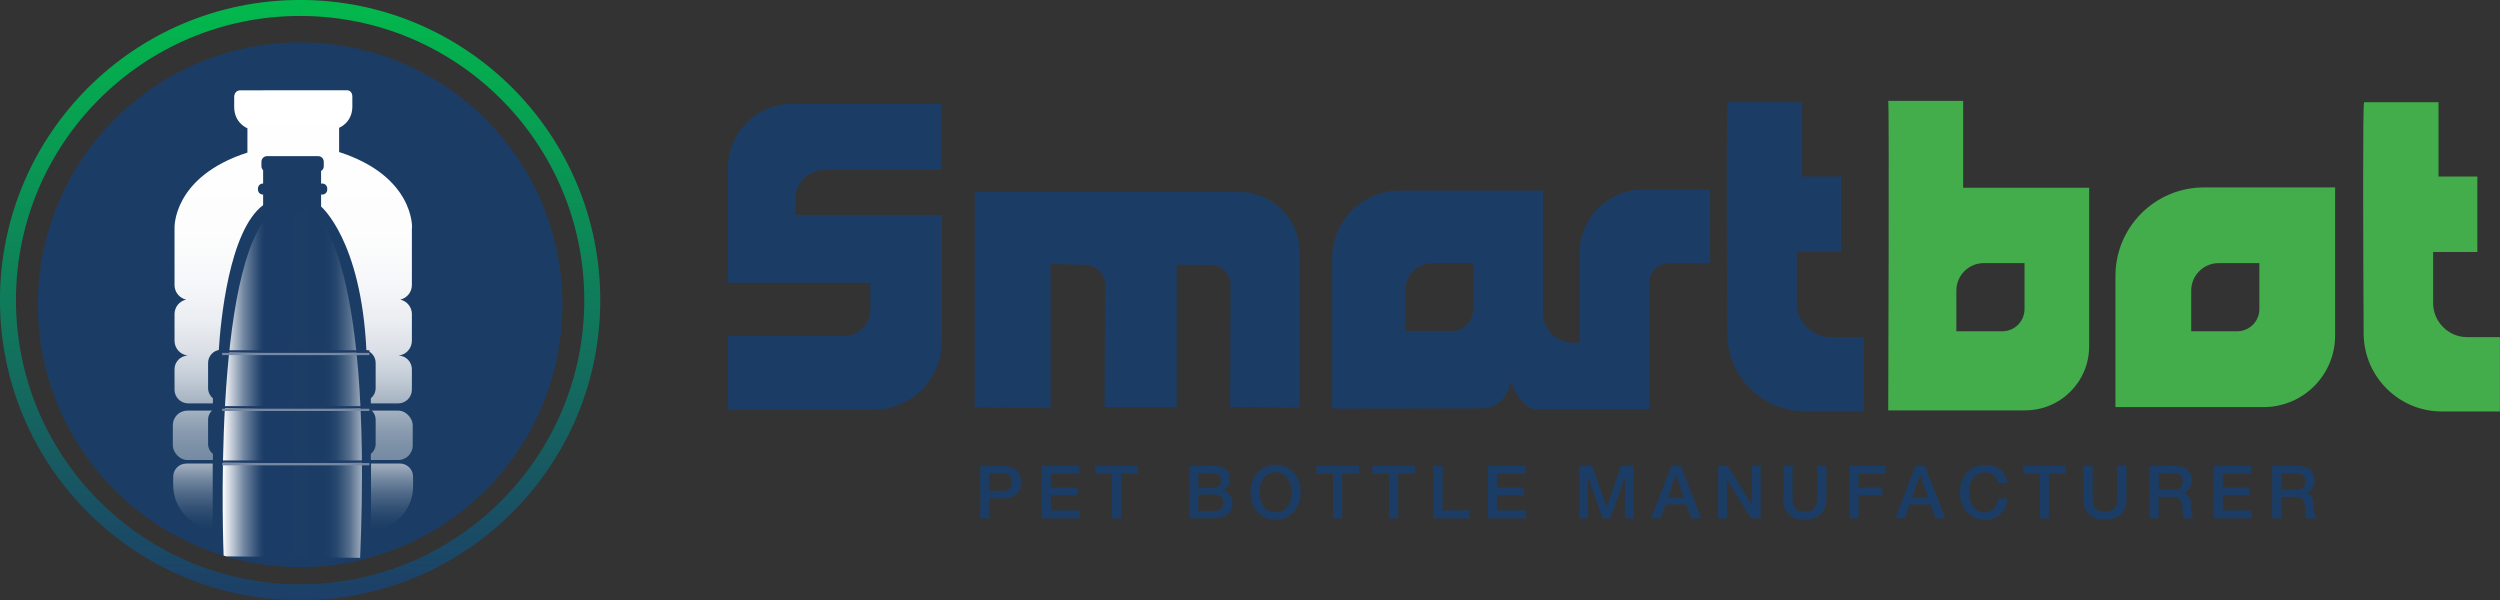 <svg xmlns="http://www.w3.org/2000/svg" xmlns:xlink="http://www.w3.org/1999/xlink" id="Layer_2" data-name="Layer 2" viewBox="0 0 426.99 102.53"><rect x="0" y="0" width="426.99" height="102.53" fill="#333333" stroke="none"/><defs><style>      .cls-1 {        clip-path: url(#clippath);      }      .cls-2, .cls-3, .cls-4, .cls-5 {        fill: none;      }      .cls-2, .cls-6, .cls-7, .cls-8, .cls-9, .cls-10, .cls-11 {        stroke-width: 0px;      }      .cls-3 {        stroke: #7889a3;      }      .cls-3, .cls-4 {        stroke-width: .39px;      }      .cls-3, .cls-4, .cls-5 {        stroke-miterlimit: 10;      }      .cls-4 {        stroke: #1e3b66;      }      .cls-5 {        stroke: url(#linear-gradient);        stroke-width: 2.73px;      }      .cls-6 {        fill: url(#linear-gradient-2);        fill-rule: evenodd;      }      .cls-7 {        fill: url(#linear-gradient-4);      }      .cls-8 {        fill: url(#linear-gradient-3);      }      .cls-9 {        fill: url(#linear-gradient-5);      }      .cls-10 {        fill: #1b3d65;      }      .cls-11 {        fill: #42ad4a;      }    </style><linearGradient id="linear-gradient" x1="51.26" y1="102.53" x2="51.26" y2="0" gradientUnits="userSpaceOnUse"><stop offset="0" stop-color="#1d3e68"></stop><stop offset="1" stop-color="#02b94c"></stop></linearGradient><clipPath id="clippath"><circle class="cls-2" cx="51.26" cy="52.04" r="44.79"></circle></clipPath><linearGradient id="linear-gradient-2" x1="50.09" y1="68.9" x2="50.09" y2="15.42" gradientUnits="userSpaceOnUse"><stop offset="0" stop-color="#a4b1c1"></stop><stop offset=".01" stop-color="#a9b5c4"></stop><stop offset=".08" stop-color="#c3ccd6"></stop><stop offset=".16" stop-color="#d9dee5"></stop><stop offset=".26" stop-color="#eaedf1"></stop><stop offset=".38" stop-color="#f6f7f9"></stop><stop offset=".54" stop-color="#fdfdfd"></stop><stop offset="1" stop-color="#fff"></stop></linearGradient><linearGradient id="linear-gradient-3" x1="50" y1="78.57" x2="50" y2="70.13" gradientUnits="userSpaceOnUse"><stop offset="0" stop-color="#768ba3"></stop><stop offset=".28" stop-color="#7c90a6"></stop><stop offset=".65" stop-color="#8d9eb2"></stop><stop offset="1" stop-color="#a4b1c1"></stop></linearGradient><linearGradient id="linear-gradient-4" x1="50.07" y1="90.47" x2="50.07" y2="79.17" gradientUnits="userSpaceOnUse"><stop offset="0" stop-color="#1b3d65"></stop><stop offset=".14" stop-color="#214269"></stop><stop offset=".32" stop-color="#325074"></stop><stop offset=".54" stop-color="#4e6887"></stop><stop offset=".77" stop-color="#7589a1"></stop><stop offset="1" stop-color="#a4b1c1"></stop></linearGradient><linearGradient id="linear-gradient-5" x1="38.03" y1="65.66" x2="61.83" y2="65.66" gradientUnits="userSpaceOnUse"><stop offset="0" stop-color="#fff"></stop><stop offset=".08" stop-color="#b6c1ce"></stop><stop offset=".15" stop-color="#7388a2"></stop><stop offset=".22" stop-color="#435f82"></stop><stop offset=".27" stop-color="#25456e"></stop><stop offset=".3" stop-color="#1a3c67"></stop><stop offset=".72" stop-color="#1b3d65"></stop><stop offset=".77" stop-color="#1e4067"></stop><stop offset=".82" stop-color="#29496e"></stop><stop offset=".86" stop-color="#3b587b"></stop><stop offset=".91" stop-color="#556e8c"></stop><stop offset=".95" stop-color="#768aa2"></stop><stop offset="1" stop-color="#9facbd"></stop><stop offset="1" stop-color="#a4b1c1"></stop></linearGradient></defs><g id="Layer_1-2" data-name="Layer 1"><g><circle class="cls-10" cx="51.26" cy="52.04" r="44.79"></circle><circle class="cls-5" cx="51.26" cy="51.26" r="49.9"></circle><g class="cls-1"><g><g><g><path class="cls-6" d="M57.92,25.98v-4.15s2.26-.87,2.26-3.64v-1.75s0-1.09-1.04-1.02h-12.41s-5.67.01-5.67.01c-1.06,0-1.06,1.09-1.06,1.09v1.75c0,2.77,2.26,3.64,2.26,3.64v4.15c-12.86,4.15-12.45,12.92-12.45,12.92h0s0,.06,0,.09v9.62c0,1.21.84,2.22,1.97,2.48-1.13.26-1.97,1.27-1.97,2.48v4.55c0,1.31.99,2.39,2.27,2.53-1.26.04-2.27,1.07-2.27,2.34v3.49c0,1.29,1.05,2.34,2.34,2.34h35.86c1.29,0,2.34-1.05,2.34-2.34v-3.49c0-1.27-1.01-2.3-2.27-2.34,1.28-.14,2.27-1.22,2.27-2.53v-4.55c0-1.21-.84-2.22-1.97-2.48,1.13-.26,1.97-1.27,1.97-2.48v-9.62c0-.06,0-.12,0-.18h.03s.4-8.77-12.45-12.92Z"></path><rect class="cls-8" x="29.52" y="70.13" width="40.97" height="8.44" rx="2.48" ry="2.48"></rect><path class="cls-7" d="M31.82,79.17h36.49c1.24,0,2.24,1.01,2.24,2.24v1.71c0,4.05-3.29,7.35-7.35,7.35h-26c-4.21,0-7.62-3.42-7.62-7.62v-1.43c0-1.24,1.01-2.24,2.24-2.24Z"></path></g><path class="cls-10" d="M64.16,66.27v-4.29c0-1.01-.67-1.86-1.58-2.15-.9-18.84-7.74-24.55-7.74-24.55v-2.05h.21c.46,0,.84-.37.84-.84v-.2c0-.46-.37-.84-.84-.84h-.21v-2.15c.28-.17.46-.46.46-.81v-.77c0-.52-.42-.95-.95-.95h-8.75c-.52,0-.95.42-.95.95v.77c0,.27.11.5.29.68v2.28h-.04c-.46,0-.84.37-.84.84v.2c0,.46.37.84.84.84h.04v1.81c-5.86,4.38-7.28,20.07-7.57,24.74-1.04.19-1.83,1.11-1.83,2.21v4.29c0,.7.32,1.33.82,1.74v1.96c-.5.41-.82,1.03-.82,1.72v4.11c0,.7.32,1.32.82,1.72v1.25s-.03,0-.03,0v18.08h27.04v-18.08h-.03v-1.25c.5-.41.82-1.03.82-1.72v-4.11c0-.7-.32-1.32-.82-1.72v-1.96c.5-.41.82-1.04.82-1.74Z"></path><path class="cls-9" d="M38.2,95.02s-2.11-50.3,8.43-58.99h6.72s10.4,5.66,8.16,59.25l-23.31-.26Z"></path></g><g><line class="cls-4" x1="37.94" y1="78.84" x2="63.09" y2="78.84"></line><line class="cls-4" x1="37.94" y1="69.56" x2="63.09" y2="69.56"></line><line class="cls-4" x1="37.94" y1="60.02" x2="63.09" y2="60.02"></line><g><line class="cls-3" x1="37.94" y1="79.28" x2="63.09" y2="79.28"></line><line class="cls-3" x1="37.94" y1="70" x2="63.09" y2="70"></line><line class="cls-3" x1="37.94" y1="60.46" x2="63.09" y2="60.46"></line></g></g></g></g><path class="cls-10" d="M160.81,29.02h-19.94c-2.78,0-5.03,2.25-5.03,5.03v2.65h25.02v21.62c0,6.44-5.22,11.66-11.66,11.66h-24.89v-12.63s19.94,0,19.94,0c2.43,0,4.4-1.97,4.4-4.4v-4.65h-24.31v-19.65c0-6.02,4.88-10.91,10.91-10.91h25.57v11.27Z"></path><path class="cls-10" d="M166.48,69.56v-36.76h45.17c5.7,0,10.33,4.62,10.33,10.33v26.51s-11.88-.15-11.88-.15l.07-20.86c0-1.86-1.49-3.37-3.34-3.38l-5.86-.05v24.36h-12.31l.07-20.91c0-1.87-1.49-3.39-3.36-3.43l-5.93-.11v24.61l-12.98-.16Z"></path><path class="cls-10" d="M295.1,17.45h12.7v12.7h6.63v12.89h-7.55v8.72c0,3.21,2.61,5.82,5.82,5.82h5.59v12.7s-9.91,0-9.91,0c-7.36,0-13.33-5.94-13.37-13.3-.08-15.65-.17-39.54.08-39.54Z"></path><path class="cls-11" d="M403.79,17.45h12.7v12.7h6.63v12.89h-7.55v8.72c0,3.21,2.61,5.82,5.82,5.82h5.59v12.7h-9.91c-7.36,0-13.33-5.94-13.37-13.3-.08-15.65-.17-39.54.08-39.54Z"></path><path class="cls-11" d="M376.43,32.01c-8.35,0-15.12,6.77-15.12,15.12v22.4h25.3c6.75,0,12.22-5.47,12.22-12.22v-25.3h-22.4ZM385.89,52.79c0,2.09-1.7,3.79-3.79,3.79h-7.85v-6.95c0-2.59,2.1-4.69,4.69-4.69h6.95s0,7.85,0,7.85Z"></path><path class="cls-11" d="M335.3,32.07v-14.84h-12.8c.19-.19,0,52.86,0,52.86h23.39c6.03,0,10.93-4.89,10.93-10.93v-27.1h-21.52ZM345.78,52.79c0,2.09-1.7,3.79-3.79,3.79h-7.85v-6.95c0-2.59,2.1-4.69,4.69-4.69h6.95v7.85Z"></path><path class="cls-10" d="M280.71,32.35c-6.04,0-10.94,4.9-10.94,10.94v15.25h-1.14c-2.82,0-5.1-2.28-5.1-5.1v-20.89h-24.44c-6.39,0-11.57,5.18-11.57,11.57v25.67s25.59-.04,25.59-.04c2.62,0,4.75-2.13,4.75-4.75,0,0,1.97,4.9,4.39,4.9h19.4v-21.5c0-1.91,1.55-3.47,3.47-3.47h6.97v-12.58s-11.36,0-11.36,0ZM251.63,52.79c0,2.09-1.7,3.79-3.79,3.79h-7.85v-6.95c0-2.59,2.1-4.69,4.69-4.69h6.95v7.85Z"></path><g><path class="cls-10" d="M167.42,79.59h3.95c.63,0,1.15.09,1.55.28.4.18.71.41.93.69s.37.58.44.9.12.63.12.9-.04.57-.12.9-.23.62-.44.9c-.22.27-.53.5-.93.68-.4.18-.92.27-1.55.27h-2.38v3.43h-1.57v-8.94ZM168.99,83.83h2.29c.18,0,.35-.02.54-.08.18-.05.35-.13.51-.24s.28-.26.38-.45c.1-.19.14-.42.14-.71s-.04-.53-.13-.73c-.08-.19-.2-.34-.34-.46-.14-.11-.3-.19-.49-.23-.18-.04-.38-.06-.59-.06h-2.32v2.96Z"></path><path class="cls-10" d="M177.91,79.59h6.44v1.35h-4.87v2.34h4.51v1.28h-4.51v2.62s4.96,0,4.96,0v1.35s-6.53,0-6.53,0v-8.94Z"></path><path class="cls-10" d="M187.08,79.59h7.24v1.35h-2.84v7.59h-1.57v-7.59s-2.83,0-2.83,0v-1.35Z"></path><path class="cls-10" d="M203.1,79.59h4.35c.8,0,1.44.18,1.93.55.48.37.73.92.73,1.67,0,.45-.11.84-.33,1.16-.22.32-.54.57-.95.75v.02c.55.12.97.38,1.25.78.28.41.43.91.43,1.52,0,.35-.06.68-.19.98-.13.3-.32.57-.59.79-.27.22-.61.4-1.03.53-.42.13-.91.19-1.49.19h-4.11v-8.94ZM204.67,83.34h2.56c.38,0,.69-.11.94-.32.25-.21.38-.52.38-.92,0-.45-.11-.77-.34-.95-.23-.18-.55-.28-.98-.28h-2.56v2.47ZM204.67,87.26h2.77c.48,0,.85-.12,1.11-.37.26-.25.39-.6.39-1.05,0-.44-.13-.78-.39-1.02-.26-.24-.63-.36-1.11-.36h-2.77v2.79Z"></path><path class="cls-10" d="M217.86,79.38c.67,0,1.27.12,1.8.38.53.25.98.59,1.35,1.01.37.43.65.92.85,1.49s.29,1.17.29,1.8-.1,1.25-.29,1.82c-.2.57-.48,1.07-.85,1.49-.37.43-.82.76-1.35,1.01-.53.25-1.13.37-1.8.37s-1.27-.12-1.8-.37c-.53-.25-.98-.58-1.35-1.01-.37-.43-.65-.92-.85-1.49-.2-.57-.29-1.17-.29-1.82,0-.64.1-1.24.29-1.8.2-.57.48-1.07.85-1.49.37-.43.82-.76,1.35-1.01.53-.25,1.13-.38,1.8-.38ZM217.86,80.66c-.48,0-.89.1-1.23.29-.35.19-.63.45-.85.77-.22.32-.38.69-.48,1.1-.1.41-.16.83-.16,1.25s.05.84.16,1.25.27.77.48,1.1.5.58.85.77.76.29,1.23.29.89-.1,1.23-.29.63-.45.85-.77.38-.69.48-1.1c.1-.41.16-.83.16-1.25s-.05-.84-.16-1.25c-.1-.41-.27-.77-.48-1.1-.22-.32-.5-.58-.85-.77-.35-.19-.76-.29-1.23-.29Z"></path><path class="cls-10" d="M224.85,79.59h7.24v1.35h-2.84v7.59h-1.57v-7.59h-2.83v-1.35Z"></path><path class="cls-10" d="M234.4,79.59h7.24v1.35h-2.84v7.59h-1.57v-7.59h-2.83v-1.35Z"></path><path class="cls-10" d="M244.81,79.59h1.57v7.59h4.55v1.35s-6.11,0-6.11,0v-8.94Z"></path><path class="cls-10" d="M254.13,79.59h6.44v1.35h-4.87v2.34h4.51v1.28h-4.51v2.62h4.96v1.35h-6.53v-8.94Z"></path><path class="cls-10" d="M269.74,79.59h2.2l2.47,7h.03l2.4-7h2.18s0,8.94,0,8.94h-1.49v-6.9h-.03l-2.48,6.9h-1.29l-2.48-6.9h-.03v6.9h-1.49s0-8.94,0-8.94Z"></path><path class="cls-10" d="M285.43,79.59h1.67l3.45,8.94h-1.68s-.84-2.37-.84-2.37h-3.57l-.84,2.37h-1.62l3.43-8.94ZM284.87,84.98h2.73l-1.34-3.85h-.04l-1.35,3.85Z"></path><path class="cls-10" d="M293.46,79.59h1.65s4.08,6.59,4.08,6.59h.03v-6.59h1.49s0,8.94,0,8.94h-1.65l-4.07-6.58h-.04v6.58h-1.49v-8.94Z"></path><path class="cls-10" d="M304.59,79.59h1.57v5.21c0,.3.01.61.04.91.03.31.11.59.25.83.14.25.35.45.63.61.28.16.67.24,1.18.24s.9-.08,1.18-.24.49-.36.63-.61c.14-.25.22-.52.25-.83.03-.31.04-.61.04-.91v-5.21h1.57s0,5.73,0,5.73c0,.58-.09,1.08-.26,1.5s-.42.78-.75,1.07c-.32.29-.71.5-1.16.64s-.95.21-1.5.21-1.05-.07-1.5-.21c-.45-.14-.84-.36-1.16-.64-.32-.29-.57-.65-.75-1.07s-.26-.93-.26-1.5v-5.73Z"></path><path class="cls-10" d="M315.87,79.59h6.18s0,1.35,0,1.35h-4.61v2.34h4.05v1.28h-4.05v3.97h-1.57v-8.94Z"></path><path class="cls-10" d="M327.13,79.59h1.67l3.45,8.94h-1.68l-.84-2.37h-3.57l-.84,2.37h-1.62l3.43-8.94ZM326.58,84.98h2.73l-1.34-3.85h-.04l-1.35,3.85Z"></path><path class="cls-10" d="M341.26,82.44c-.07-.26-.16-.5-.28-.71-.12-.22-.27-.4-.45-.56s-.4-.28-.64-.37-.53-.13-.86-.13c-.48,0-.89.1-1.23.29-.35.19-.63.45-.85.77-.22.32-.38.69-.48,1.1-.1.41-.16.83-.16,1.25s.05.84.16,1.25.27.77.48,1.1c.22.32.5.58.85.77.35.19.76.29,1.23.29.35,0,.66-.06.93-.18.27-.12.5-.29.69-.5.19-.21.34-.46.45-.75.11-.28.18-.59.21-.91h1.53c-.03.53-.15,1.02-.34,1.47-.2.44-.46.82-.79,1.15-.34.32-.73.57-1.18.75-.45.18-.95.26-1.49.26-.67,0-1.27-.12-1.8-.37s-.98-.58-1.35-1.01-.65-.92-.85-1.49c-.2-.57-.29-1.17-.29-1.82,0-.64.1-1.24.29-1.8s.48-1.07.85-1.49.82-.76,1.35-1.01,1.13-.38,1.8-.38c.5,0,.97.07,1.42.21.44.14.83.34,1.17.6s.61.58.82.96c.21.38.34.81.39,1.29h-1.57Z"></path><path class="cls-10" d="M345.54,79.59h7.24v1.35h-2.84v7.59h-1.57v-7.59h-2.83v-1.35Z"></path><path class="cls-10" d="M355.85,79.59h1.57s0,5.21,0,5.21c0,.3.01.61.04.91.03.31.11.59.25.83.14.25.35.45.63.61.28.16.67.24,1.18.24s.9-.08,1.18-.24.49-.36.63-.61c.14-.25.22-.52.25-.83.03-.31.04-.61.04-.91v-5.21h1.57v5.73c0,.58-.09,1.08-.26,1.5s-.42.78-.75,1.07c-.32.29-.71.5-1.16.64s-.95.21-1.5.21-1.05-.07-1.5-.21c-.45-.14-.84-.36-1.16-.64-.32-.29-.57-.65-.75-1.07s-.26-.93-.26-1.5v-5.73Z"></path><path class="cls-10" d="M367.13,79.59h4.27c.99,0,1.72.21,2.22.64.49.43.74,1.02.74,1.78,0,.43-.06.78-.19,1.06-.13.28-.27.51-.44.68-.17.17-.33.29-.49.37s-.28.13-.36.15v.03c.13.02.28.06.43.12.15.07.3.17.43.32s.24.34.33.57.13.53.13.88c0,.53.04,1,.12,1.43s.2.74.37.92h-1.68c-.12-.19-.19-.4-.21-.64-.02-.23-.03-.46-.03-.68,0-.41-.02-.76-.08-1.06-.05-.3-.14-.54-.28-.74-.13-.2-.31-.34-.54-.43-.23-.09-.52-.14-.88-.14h-2.31v3.68h-1.57v-8.94ZM368.69,83.66h2.57c.5,0,.88-.12,1.14-.36.26-.24.39-.6.39-1.07,0-.28-.04-.52-.12-.7s-.2-.32-.34-.42c-.15-.1-.31-.17-.5-.2-.19-.03-.38-.05-.58-.05h-2.54v2.79Z"></path><path class="cls-10" d="M378.07,79.59h6.44s0,1.35,0,1.35h-4.87v2.34h4.51v1.28s-4.51,0-4.51,0v2.62h4.96v1.35h-6.53v-8.94Z"></path><path class="cls-10" d="M388.09,79.59h4.27c.99,0,1.72.21,2.22.64.49.43.74,1.02.74,1.78,0,.43-.06.78-.19,1.06-.13.28-.27.51-.44.68-.17.17-.33.29-.49.37s-.28.13-.36.15v.03c.13.02.28.06.43.12.15.07.3.17.43.32s.24.34.33.57.13.53.13.88c0,.53.04,1,.12,1.43s.2.74.37.92h-1.68c-.12-.19-.19-.4-.21-.64-.02-.23-.03-.46-.03-.68,0-.41-.02-.76-.08-1.06-.05-.3-.14-.54-.28-.74-.13-.2-.31-.34-.54-.43-.23-.09-.52-.14-.88-.14h-2.31v3.68h-1.57v-8.94ZM389.66,83.66h2.57c.5,0,.88-.12,1.14-.36.26-.24.39-.6.39-1.07,0-.28-.04-.52-.12-.7s-.2-.32-.34-.42c-.15-.1-.31-.17-.5-.2-.19-.03-.38-.05-.58-.05h-2.54v2.79Z"></path></g></g></g></svg>